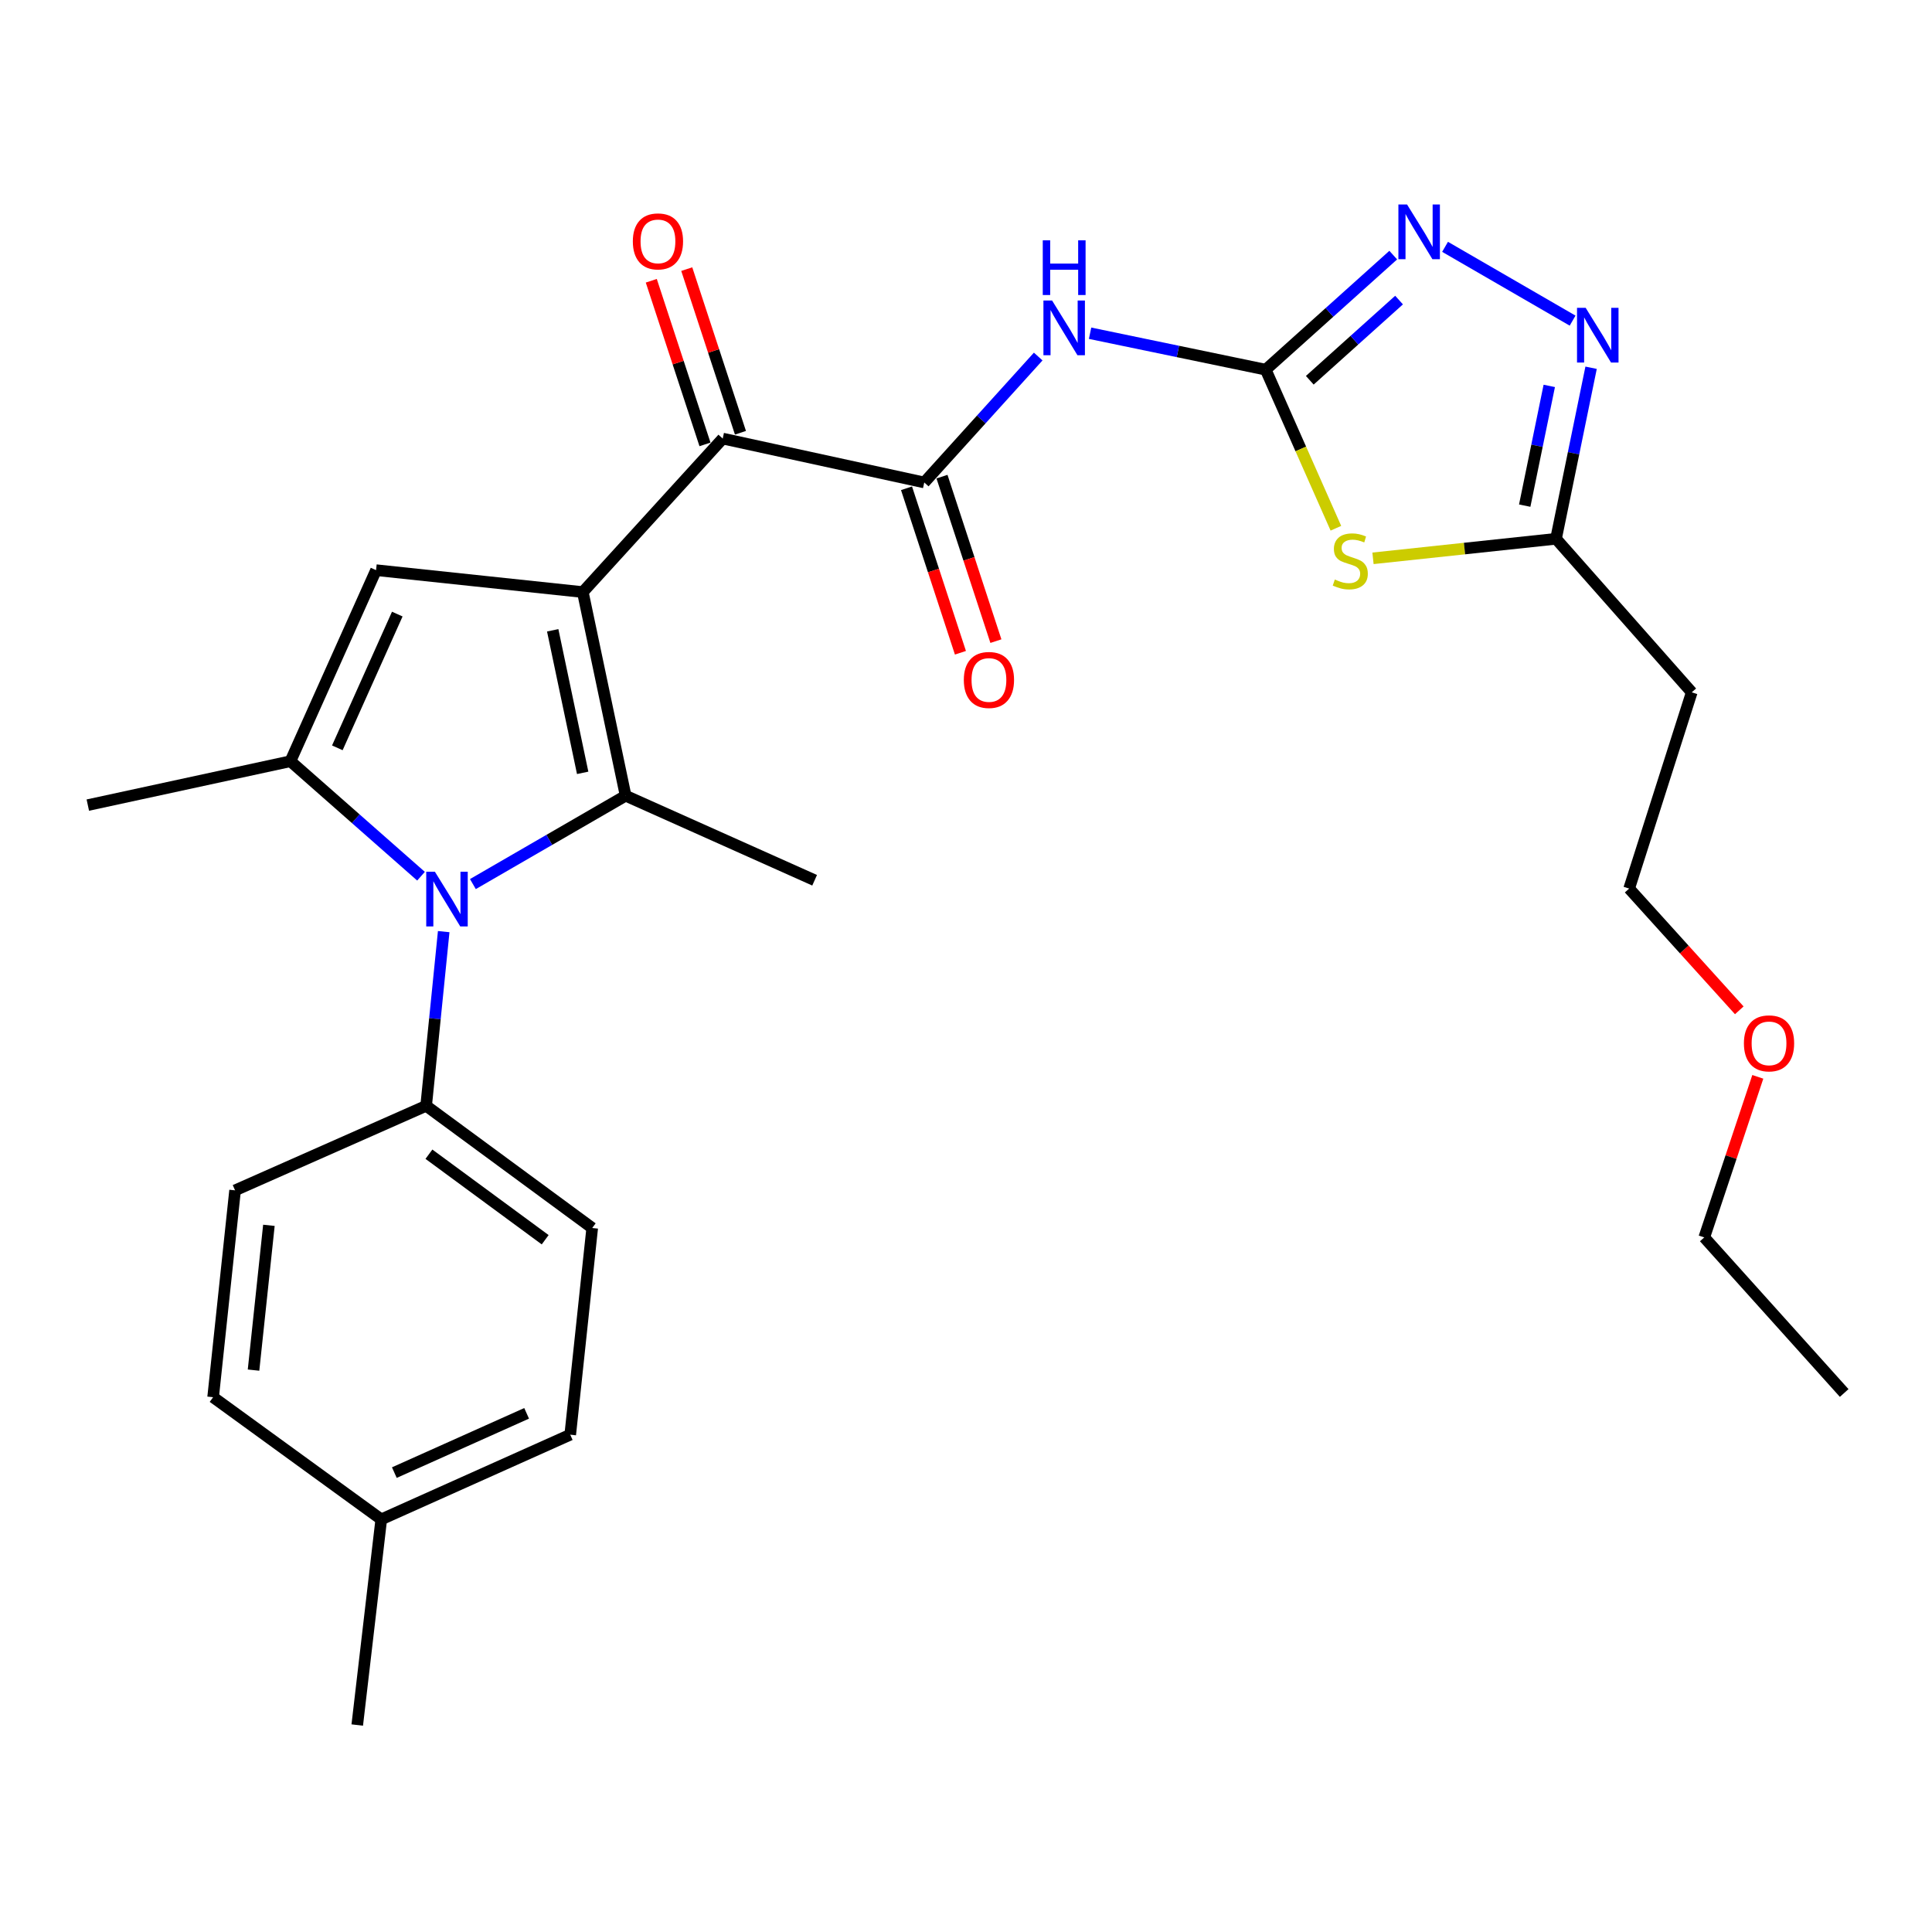 <?xml version='1.0' encoding='iso-8859-1'?>
<svg version='1.1' baseProfile='full'
              xmlns='http://www.w3.org/2000/svg'
                      xmlns:rdkit='http://www.rdkit.org/xml'
                      xmlns:xlink='http://www.w3.org/1999/xlink'
                  xml:space='preserve'
width='1000px' height='1000px' viewBox='0 0 1000 1000'>
<!-- END OF HEADER -->
<rect style='opacity:1.0;fill:#FFFFFF;stroke:none' width='1000' height='1000' x='0' y='0'> </rect>
<path class='bond-0' d='M 301.666,306.46 L 323.822,411.858' style='fill:none;fill-rule:evenodd;stroke:#000000;stroke-width:6px;stroke-linecap:butt;stroke-linejoin:miter;stroke-opacity:1' />
<path class='bond-0' d='M 286.082,326.245 L 301.59,400.023' style='fill:none;fill-rule:evenodd;stroke:#000000;stroke-width:6px;stroke-linecap:butt;stroke-linejoin:miter;stroke-opacity:1' />
<path class='bond-2' d='M 301.666,306.46 L 194.648,295.114' style='fill:none;fill-rule:evenodd;stroke:#000000;stroke-width:6px;stroke-linecap:butt;stroke-linejoin:miter;stroke-opacity:1' />
<path class='bond-6' d='M 301.666,306.46 L 374.078,227.007' style='fill:none;fill-rule:evenodd;stroke:#000000;stroke-width:6px;stroke-linecap:butt;stroke-linejoin:miter;stroke-opacity:1' />
<path class='bond-1' d='M 323.822,411.858 L 284.295,434.728' style='fill:none;fill-rule:evenodd;stroke:#000000;stroke-width:6px;stroke-linecap:butt;stroke-linejoin:miter;stroke-opacity:1' />
<path class='bond-1' d='M 284.295,434.728 L 244.769,457.598' style='fill:none;fill-rule:evenodd;stroke:#0000FF;stroke-width:6px;stroke-linecap:butt;stroke-linejoin:miter;stroke-opacity:1' />
<path class='bond-18' d='M 323.822,411.858 L 421.652,455.621' style='fill:none;fill-rule:evenodd;stroke:#000000;stroke-width:6px;stroke-linecap:butt;stroke-linejoin:miter;stroke-opacity:1' />
<path class='bond-12' d='M 229.66,482.206 L 225.115,527.285' style='fill:none;fill-rule:evenodd;stroke:#0000FF;stroke-width:6px;stroke-linecap:butt;stroke-linejoin:miter;stroke-opacity:1' />
<path class='bond-12' d='M 225.115,527.285 L 220.57,572.365' style='fill:none;fill-rule:evenodd;stroke:#000000;stroke-width:6px;stroke-linecap:butt;stroke-linejoin:miter;stroke-opacity:1' />
<path class='bond-28' d='M 217.919,453.524 L 184.123,423.766' style='fill:none;fill-rule:evenodd;stroke:#0000FF;stroke-width:6px;stroke-linecap:butt;stroke-linejoin:miter;stroke-opacity:1' />
<path class='bond-28' d='M 184.123,423.766 L 150.327,394.008' style='fill:none;fill-rule:evenodd;stroke:#000000;stroke-width:6px;stroke-linecap:butt;stroke-linejoin:miter;stroke-opacity:1' />
<path class='bond-4' d='M 194.648,295.114 L 150.327,394.008' style='fill:none;fill-rule:evenodd;stroke:#000000;stroke-width:6px;stroke-linecap:butt;stroke-linejoin:miter;stroke-opacity:1' />
<path class='bond-4' d='M 205.631,317.85 L 174.606,387.076' style='fill:none;fill-rule:evenodd;stroke:#000000;stroke-width:6px;stroke-linecap:butt;stroke-linejoin:miter;stroke-opacity:1' />
<path class='bond-3' d='M 655.129,191.348 L 609.674,181.914' style='fill:none;fill-rule:evenodd;stroke:#000000;stroke-width:6px;stroke-linecap:butt;stroke-linejoin:miter;stroke-opacity:1' />
<path class='bond-3' d='M 609.674,181.914 L 564.219,172.479' style='fill:none;fill-rule:evenodd;stroke:#0000FF;stroke-width:6px;stroke-linecap:butt;stroke-linejoin:miter;stroke-opacity:1' />
<path class='bond-5' d='M 655.129,191.348 L 673.292,232.383' style='fill:none;fill-rule:evenodd;stroke:#000000;stroke-width:6px;stroke-linecap:butt;stroke-linejoin:miter;stroke-opacity:1' />
<path class='bond-5' d='M 673.292,232.383 L 691.456,273.418' style='fill:none;fill-rule:evenodd;stroke:#CCCC00;stroke-width:6px;stroke-linecap:butt;stroke-linejoin:miter;stroke-opacity:1' />
<path class='bond-9' d='M 655.129,191.348 L 688.135,161.697' style='fill:none;fill-rule:evenodd;stroke:#000000;stroke-width:6px;stroke-linecap:butt;stroke-linejoin:miter;stroke-opacity:1' />
<path class='bond-9' d='M 688.135,161.697 L 721.141,132.045' style='fill:none;fill-rule:evenodd;stroke:#0000FF;stroke-width:6px;stroke-linecap:butt;stroke-linejoin:miter;stroke-opacity:1' />
<path class='bond-9' d='M 677.943,196.826 L 701.047,176.07' style='fill:none;fill-rule:evenodd;stroke:#000000;stroke-width:6px;stroke-linecap:butt;stroke-linejoin:miter;stroke-opacity:1' />
<path class='bond-9' d='M 701.047,176.07 L 724.152,155.314' style='fill:none;fill-rule:evenodd;stroke:#0000FF;stroke-width:6px;stroke-linecap:butt;stroke-linejoin:miter;stroke-opacity:1' />
<path class='bond-19' d='M 150.327,394.008 L 45.455,416.721' style='fill:none;fill-rule:evenodd;stroke:#000000;stroke-width:6px;stroke-linecap:butt;stroke-linejoin:miter;stroke-opacity:1' />
<path class='bond-11' d='M 710.66,288.986 L 758.028,283.93' style='fill:none;fill-rule:evenodd;stroke:#CCCC00;stroke-width:6px;stroke-linecap:butt;stroke-linejoin:miter;stroke-opacity:1' />
<path class='bond-11' d='M 758.028,283.93 L 805.395,278.874' style='fill:none;fill-rule:evenodd;stroke:#000000;stroke-width:6px;stroke-linecap:butt;stroke-linejoin:miter;stroke-opacity:1' />
<path class='bond-8' d='M 374.078,227.007 L 478.392,249.72' style='fill:none;fill-rule:evenodd;stroke:#000000;stroke-width:6px;stroke-linecap:butt;stroke-linejoin:miter;stroke-opacity:1' />
<path class='bond-14' d='M 383.257,223.994 L 369.359,181.645' style='fill:none;fill-rule:evenodd;stroke:#000000;stroke-width:6px;stroke-linecap:butt;stroke-linejoin:miter;stroke-opacity:1' />
<path class='bond-14' d='M 369.359,181.645 L 355.461,139.296' style='fill:none;fill-rule:evenodd;stroke:#FF0000;stroke-width:6px;stroke-linecap:butt;stroke-linejoin:miter;stroke-opacity:1' />
<path class='bond-14' d='M 364.899,230.019 L 351.001,187.67' style='fill:none;fill-rule:evenodd;stroke:#000000;stroke-width:6px;stroke-linecap:butt;stroke-linejoin:miter;stroke-opacity:1' />
<path class='bond-14' d='M 351.001,187.67 L 337.103,145.321' style='fill:none;fill-rule:evenodd;stroke:#FF0000;stroke-width:6px;stroke-linecap:butt;stroke-linejoin:miter;stroke-opacity:1' />
<path class='bond-7' d='M 537.377,184.546 L 507.885,217.133' style='fill:none;fill-rule:evenodd;stroke:#0000FF;stroke-width:6px;stroke-linecap:butt;stroke-linejoin:miter;stroke-opacity:1' />
<path class='bond-7' d='M 507.885,217.133 L 478.392,249.72' style='fill:none;fill-rule:evenodd;stroke:#000000;stroke-width:6px;stroke-linecap:butt;stroke-linejoin:miter;stroke-opacity:1' />
<path class='bond-13' d='M 469.212,252.729 L 483.165,295.298' style='fill:none;fill-rule:evenodd;stroke:#000000;stroke-width:6px;stroke-linecap:butt;stroke-linejoin:miter;stroke-opacity:1' />
<path class='bond-13' d='M 483.165,295.298 L 497.117,337.867' style='fill:none;fill-rule:evenodd;stroke:#FF0000;stroke-width:6px;stroke-linecap:butt;stroke-linejoin:miter;stroke-opacity:1' />
<path class='bond-13' d='M 487.572,246.711 L 501.525,289.28' style='fill:none;fill-rule:evenodd;stroke:#000000;stroke-width:6px;stroke-linecap:butt;stroke-linejoin:miter;stroke-opacity:1' />
<path class='bond-13' d='M 501.525,289.28 L 515.478,331.849' style='fill:none;fill-rule:evenodd;stroke:#FF0000;stroke-width:6px;stroke-linecap:butt;stroke-linejoin:miter;stroke-opacity:1' />
<path class='bond-10' d='M 747.961,127.759 L 813.98,165.961' style='fill:none;fill-rule:evenodd;stroke:#0000FF;stroke-width:6px;stroke-linecap:butt;stroke-linejoin:miter;stroke-opacity:1' />
<path class='bond-29' d='M 823.548,190.347 L 814.472,234.61' style='fill:none;fill-rule:evenodd;stroke:#0000FF;stroke-width:6px;stroke-linecap:butt;stroke-linejoin:miter;stroke-opacity:1' />
<path class='bond-29' d='M 814.472,234.61 L 805.395,278.874' style='fill:none;fill-rule:evenodd;stroke:#000000;stroke-width:6px;stroke-linecap:butt;stroke-linejoin:miter;stroke-opacity:1' />
<path class='bond-29' d='M 801.898,199.745 L 795.544,230.729' style='fill:none;fill-rule:evenodd;stroke:#0000FF;stroke-width:6px;stroke-linecap:butt;stroke-linejoin:miter;stroke-opacity:1' />
<path class='bond-29' d='M 795.544,230.729 L 789.191,261.714' style='fill:none;fill-rule:evenodd;stroke:#000000;stroke-width:6px;stroke-linecap:butt;stroke-linejoin:miter;stroke-opacity:1' />
<path class='bond-15' d='M 805.395,278.874 L 875.639,358.349' style='fill:none;fill-rule:evenodd;stroke:#000000;stroke-width:6px;stroke-linecap:butt;stroke-linejoin:miter;stroke-opacity:1' />
<path class='bond-16' d='M 220.57,572.365 L 306.529,635.61' style='fill:none;fill-rule:evenodd;stroke:#000000;stroke-width:6px;stroke-linecap:butt;stroke-linejoin:miter;stroke-opacity:1' />
<path class='bond-16' d='M 222.014,597.415 L 282.185,641.686' style='fill:none;fill-rule:evenodd;stroke:#000000;stroke-width:6px;stroke-linecap:butt;stroke-linejoin:miter;stroke-opacity:1' />
<path class='bond-17' d='M 220.57,572.365 L 121.677,616.128' style='fill:none;fill-rule:evenodd;stroke:#000000;stroke-width:6px;stroke-linecap:butt;stroke-linejoin:miter;stroke-opacity:1' />
<path class='bond-24' d='M 875.639,358.349 L 843.244,459.926' style='fill:none;fill-rule:evenodd;stroke:#000000;stroke-width:6px;stroke-linecap:butt;stroke-linejoin:miter;stroke-opacity:1' />
<path class='bond-21' d='M 306.529,635.61 L 295.151,742.597' style='fill:none;fill-rule:evenodd;stroke:#000000;stroke-width:6px;stroke-linecap:butt;stroke-linejoin:miter;stroke-opacity:1' />
<path class='bond-20' d='M 121.677,616.128 L 110.31,723.19' style='fill:none;fill-rule:evenodd;stroke:#000000;stroke-width:6px;stroke-linecap:butt;stroke-linejoin:miter;stroke-opacity:1' />
<path class='bond-20' d='M 139.186,634.227 L 131.228,709.17' style='fill:none;fill-rule:evenodd;stroke:#000000;stroke-width:6px;stroke-linecap:butt;stroke-linejoin:miter;stroke-opacity:1' />
<path class='bond-22' d='M 110.31,723.19 L 197.342,786.424' style='fill:none;fill-rule:evenodd;stroke:#000000;stroke-width:6px;stroke-linecap:butt;stroke-linejoin:miter;stroke-opacity:1' />
<path class='bond-30' d='M 295.151,742.597 L 197.342,786.424' style='fill:none;fill-rule:evenodd;stroke:#000000;stroke-width:6px;stroke-linecap:butt;stroke-linejoin:miter;stroke-opacity:1' />
<path class='bond-30' d='M 272.579,731.539 L 204.112,762.218' style='fill:none;fill-rule:evenodd;stroke:#000000;stroke-width:6px;stroke-linecap:butt;stroke-linejoin:miter;stroke-opacity:1' />
<path class='bond-25' d='M 197.342,786.424 L 184.912,892.874' style='fill:none;fill-rule:evenodd;stroke:#000000;stroke-width:6px;stroke-linecap:butt;stroke-linejoin:miter;stroke-opacity:1' />
<path class='bond-23' d='M 900.25,522.941 L 871.747,491.433' style='fill:none;fill-rule:evenodd;stroke:#FF0000;stroke-width:6px;stroke-linecap:butt;stroke-linejoin:miter;stroke-opacity:1' />
<path class='bond-23' d='M 871.747,491.433 L 843.244,459.926' style='fill:none;fill-rule:evenodd;stroke:#000000;stroke-width:6px;stroke-linecap:butt;stroke-linejoin:miter;stroke-opacity:1' />
<path class='bond-26' d='M 909.839,557.368 L 895.981,598.92' style='fill:none;fill-rule:evenodd;stroke:#FF0000;stroke-width:6px;stroke-linecap:butt;stroke-linejoin:miter;stroke-opacity:1' />
<path class='bond-26' d='M 895.981,598.92 L 882.123,640.473' style='fill:none;fill-rule:evenodd;stroke:#000000;stroke-width:6px;stroke-linecap:butt;stroke-linejoin:miter;stroke-opacity:1' />
<path class='bond-27' d='M 882.123,640.473 L 954.545,721.011' style='fill:none;fill-rule:evenodd;stroke:#000000;stroke-width:6px;stroke-linecap:butt;stroke-linejoin:miter;stroke-opacity:1' />
<path  class='atom-2' d='M 225.098 451.197
L 234.378 466.197
Q 235.298 467.677, 236.778 470.357
Q 238.258 473.037, 238.338 473.197
L 238.338 451.197
L 242.098 451.197
L 242.098 479.517
L 238.218 479.517
L 228.258 463.117
Q 227.098 461.197, 225.858 458.997
Q 224.658 456.797, 224.298 456.117
L 224.298 479.517
L 220.618 479.517
L 220.618 451.197
L 225.098 451.197
' fill='#0000FF'/>
<path  class='atom-6' d='M 690.903 299.961
Q 691.223 300.081, 692.543 300.641
Q 693.863 301.201, 695.303 301.561
Q 696.783 301.881, 698.223 301.881
Q 700.903 301.881, 702.463 300.601
Q 704.023 299.281, 704.023 297.001
Q 704.023 295.441, 703.223 294.481
Q 702.463 293.521, 701.263 293.001
Q 700.063 292.481, 698.063 291.881
Q 695.543 291.121, 694.023 290.401
Q 692.543 289.681, 691.463 288.161
Q 690.423 286.641, 690.423 284.081
Q 690.423 280.521, 692.823 278.321
Q 695.263 276.121, 700.063 276.121
Q 703.343 276.121, 707.063 277.681
L 706.143 280.761
Q 702.743 279.361, 700.183 279.361
Q 697.423 279.361, 695.903 280.521
Q 694.383 281.641, 694.423 283.601
Q 694.423 285.121, 695.183 286.041
Q 695.983 286.961, 697.103 287.481
Q 698.263 288.001, 700.183 288.601
Q 702.743 289.401, 704.263 290.201
Q 705.783 291.001, 706.863 292.641
Q 707.983 294.241, 707.983 297.001
Q 707.983 300.921, 705.343 303.041
Q 702.743 305.121, 698.383 305.121
Q 695.863 305.121, 693.943 304.561
Q 692.063 304.041, 689.823 303.121
L 690.903 299.961
' fill='#CCCC00'/>
<path  class='atom-8' d='M 544.555 155.537
L 553.835 170.537
Q 554.755 172.017, 556.235 174.697
Q 557.715 177.377, 557.795 177.537
L 557.795 155.537
L 561.555 155.537
L 561.555 183.857
L 557.675 183.857
L 547.715 167.457
Q 546.555 165.537, 545.315 163.337
Q 544.115 161.137, 543.755 160.457
L 543.755 183.857
L 540.075 183.857
L 540.075 155.537
L 544.555 155.537
' fill='#0000FF'/>
<path  class='atom-8' d='M 539.735 124.385
L 543.575 124.385
L 543.575 136.425
L 558.055 136.425
L 558.055 124.385
L 561.895 124.385
L 561.895 152.705
L 558.055 152.705
L 558.055 139.625
L 543.575 139.625
L 543.575 152.705
L 539.735 152.705
L 539.735 124.385
' fill='#0000FF'/>
<path  class='atom-10' d='M 728.29 105.839
L 737.57 120.839
Q 738.49 122.319, 739.97 124.999
Q 741.45 127.679, 741.53 127.839
L 741.53 105.839
L 745.29 105.839
L 745.29 134.159
L 741.41 134.159
L 731.45 117.759
Q 730.29 115.839, 729.05 113.639
Q 727.85 111.439, 727.49 110.759
L 727.49 134.159
L 723.81 134.159
L 723.81 105.839
L 728.29 105.839
' fill='#0000FF'/>
<path  class='atom-11' d='M 820.743 159.337
L 830.023 174.337
Q 830.943 175.817, 832.423 178.497
Q 833.903 181.177, 833.983 181.337
L 833.983 159.337
L 837.743 159.337
L 837.743 187.657
L 833.863 187.657
L 823.903 171.257
Q 822.743 169.337, 821.503 167.137
Q 820.303 164.937, 819.943 164.257
L 819.943 187.657
L 816.263 187.657
L 816.263 159.337
L 820.743 159.337
' fill='#0000FF'/>
<path  class='atom-14' d='M 498.872 351.946
Q 498.872 345.146, 502.232 341.346
Q 505.592 337.546, 511.872 337.546
Q 518.152 337.546, 521.512 341.346
Q 524.872 345.146, 524.872 351.946
Q 524.872 358.826, 521.472 362.746
Q 518.072 366.626, 511.872 366.626
Q 505.632 366.626, 502.232 362.746
Q 498.872 358.866, 498.872 351.946
M 511.872 363.426
Q 516.192 363.426, 518.512 360.546
Q 520.872 357.626, 520.872 351.946
Q 520.872 346.386, 518.512 343.586
Q 516.192 340.746, 511.872 340.746
Q 507.552 340.746, 505.192 343.546
Q 502.872 346.346, 502.872 351.946
Q 502.872 357.666, 505.192 360.546
Q 507.552 363.426, 511.872 363.426
' fill='#FF0000'/>
<path  class='atom-15' d='M 327.556 124.941
Q 327.556 118.141, 330.916 114.341
Q 334.276 110.541, 340.556 110.541
Q 346.836 110.541, 350.196 114.341
Q 353.556 118.141, 353.556 124.941
Q 353.556 131.821, 350.156 135.741
Q 346.756 139.621, 340.556 139.621
Q 334.316 139.621, 330.916 135.741
Q 327.556 131.861, 327.556 124.941
M 340.556 136.421
Q 344.876 136.421, 347.196 133.541
Q 349.556 130.621, 349.556 124.941
Q 349.556 119.381, 347.196 116.581
Q 344.876 113.741, 340.556 113.741
Q 336.236 113.741, 333.876 116.541
Q 331.556 119.341, 331.556 124.941
Q 331.556 130.661, 333.876 133.541
Q 336.236 136.421, 340.556 136.421
' fill='#FF0000'/>
<path  class='atom-24' d='M 902.645 540.039
Q 902.645 533.239, 906.005 529.439
Q 909.365 525.639, 915.645 525.639
Q 921.925 525.639, 925.285 529.439
Q 928.645 533.239, 928.645 540.039
Q 928.645 546.919, 925.245 550.839
Q 921.845 554.719, 915.645 554.719
Q 909.405 554.719, 906.005 550.839
Q 902.645 546.959, 902.645 540.039
M 915.645 551.519
Q 919.965 551.519, 922.285 548.639
Q 924.645 545.719, 924.645 540.039
Q 924.645 534.479, 922.285 531.679
Q 919.965 528.839, 915.645 528.839
Q 911.325 528.839, 908.965 531.639
Q 906.645 534.439, 906.645 540.039
Q 906.645 545.759, 908.965 548.639
Q 911.325 551.519, 915.645 551.519
' fill='#FF0000'/>
</svg>
